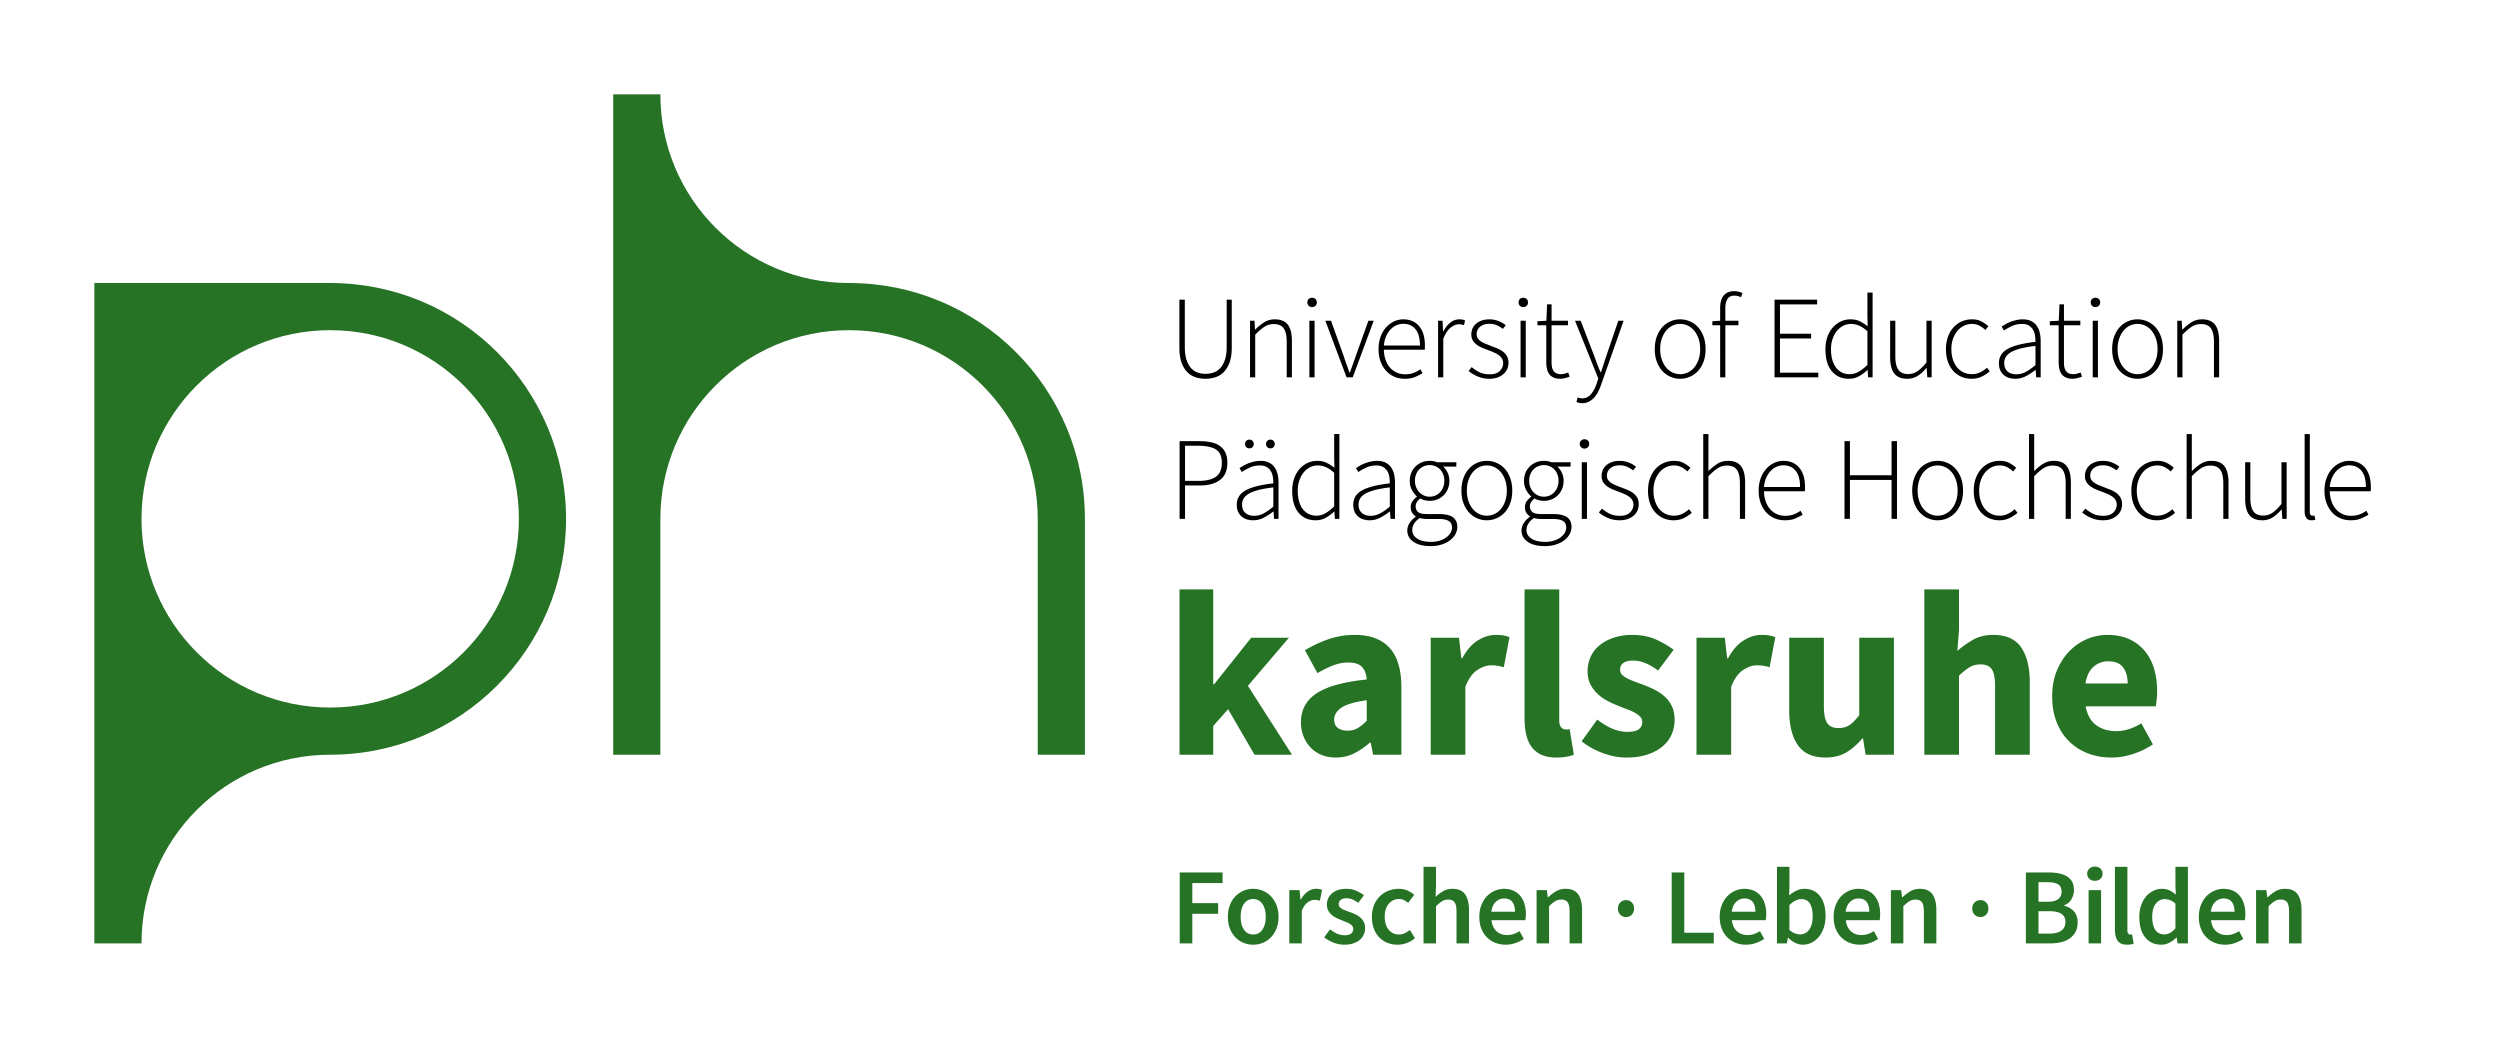 <?xml version="1.0" encoding="UTF-8"?>
<svg xmlns="http://www.w3.org/2000/svg" viewBox="0 0 1060 440" xml:space="preserve">
  <path fill="#FFF" d="M0 0h1060v440H0z"></path>
  <g fill="#267326">
    <path d="M500.204 400v-30.084h18.17v4.508H505.54v8.51h10.948v4.508H505.54V400h-5.336zM531.334 400.552c-1.411 0-2.76-.261-4.048-.782a10.058 10.058 0 0 1-3.427-2.299c-.997-1.013-1.787-2.255-2.369-3.727-.583-1.473-.874-3.143-.874-5.014s.291-3.543.874-5.015 1.373-2.714 2.369-3.726a10.433 10.433 0 0 1 7.475-3.129c1.41 0 2.767.27 4.071.806a10.088 10.088 0 0 1 3.427 2.323c.981 1.012 1.771 2.254 2.369 3.726.598 1.472.897 3.144.897 5.015s-.299 3.541-.897 5.014c-.598 1.472-1.388 2.714-2.369 3.727a9.787 9.787 0 0 1-3.427 2.299c-1.303.521-2.66.782-4.071.782zm0-4.323c1.656 0 2.959-.683 3.91-2.047.95-1.365 1.426-3.182 1.426-5.451 0-2.301-.476-4.133-1.426-5.498-.951-1.363-2.254-2.047-3.91-2.047s-2.952.684-3.887 2.047c-.936 1.365-1.403 3.197-1.403 5.498 0 2.27.467 4.086 1.403 5.451.935 1.364 2.232 2.047 3.887 2.047zM546.66 400v-22.586h4.37l.368 4.002h.184c.797-1.473 1.763-2.6 2.898-3.381 1.134-.782 2.3-1.174 3.496-1.174 1.073 0 1.932.154 2.576.461l-.92 4.6a9.745 9.745 0 0 0-1.104-.275 7.035 7.035 0 0 0-1.242-.092c-.89 0-1.825.344-2.806 1.034-.982.69-1.825 1.894-2.53 3.611V400h-5.29zM570.012 400.552c-1.564 0-3.105-.299-4.623-.897-1.518-.598-2.829-1.34-3.933-2.23l2.484-3.404c1.012.799 2.016 1.42 3.013 1.863.996.445 2.077.667 3.243.667 1.226 0 2.131-.253 2.714-.759.582-.506.874-1.157.874-1.955 0-.46-.138-.866-.414-1.219s-.644-.667-1.104-.943c-.46-.275-.982-.529-1.564-.759a78.196 78.196 0 0 1-1.748-.713 27.912 27.912 0 0 1-2.254-.966 9.031 9.031 0 0 1-2.047-1.334 6.717 6.717 0 0 1-1.472-1.817c-.384-.69-.575-1.511-.575-2.461 0-1.993.736-3.618 2.208-4.876 1.472-1.258 3.48-1.887 6.026-1.887 1.564 0 2.975.277 4.232.828 1.257.553 2.346 1.182 3.266 1.887l-2.438 3.22a12.71 12.71 0 0 0-2.415-1.403 6.356 6.356 0 0 0-2.553-.529c-1.135 0-1.971.238-2.507.714-.537.476-.805 1.065-.805 1.771 0 .461.13.852.391 1.174.26.321.605.605 1.035.851.429.245.927.476 1.495.69.567.215 1.157.43 1.771.644.766.276 1.533.591 2.3.942a9.51 9.51 0 0 1 2.093 1.312 5.997 5.997 0 0 1 1.518 1.909c.383.752.575 1.648.575 2.691 0 .981-.192 1.894-.575 2.736a6.318 6.318 0 0 1-1.679 2.208c-.736.629-1.656 1.127-2.76 1.495s-2.362.55-3.772.55zM592.591 400.552c-1.534 0-2.967-.261-4.301-.782a9.682 9.682 0 0 1-3.473-2.299c-.982-1.013-1.748-2.255-2.3-3.727-.552-1.473-.828-3.143-.828-5.014s.306-3.543.92-5.015c.613-1.472 1.441-2.714 2.484-3.726a10.81 10.81 0 0 1 3.611-2.323 11.657 11.657 0 0 1 4.301-.806c1.472 0 2.737.246 3.795.736a12.365 12.365 0 0 1 2.829 1.795l-2.576 3.449c-.614-.521-1.219-.927-1.817-1.219a4.41 4.41 0 0 0-1.955-.438c-1.84 0-3.328.684-4.462 2.047-1.135 1.365-1.702 3.197-1.702 5.498 0 2.27.559 4.086 1.679 5.451 1.119 1.364 2.568 2.047 4.347 2.047a5.6 5.6 0 0 0 2.507-.576 11.211 11.211 0 0 0 2.139-1.356l2.162 3.496a11.251 11.251 0 0 1-3.519 2.069 11.164 11.164 0 0 1-3.841.693zM603.577 400v-32.477h5.29v8.373l-.184 4.369a18.602 18.602 0 0 1 3.151-2.369c1.15-.689 2.507-1.035 4.071-1.035 2.422 0 4.186.775 5.29 2.324s1.656 3.764 1.656 6.646V400h-5.29v-13.479c0-1.869-.276-3.188-.828-3.955-.552-.767-1.457-1.15-2.714-1.15-.981 0-1.848.238-2.599.713-.752.477-1.603 1.173-2.553 2.094V400h-5.29zM638.364 400.552c-1.564 0-3.021-.269-4.37-.805a10.375 10.375 0 0 1-3.542-2.323c-1.012-1.012-1.802-2.246-2.369-3.703-.568-1.456-.851-3.119-.851-4.99 0-1.84.291-3.496.874-4.969.583-1.472 1.357-2.714 2.323-3.726a10.288 10.288 0 0 1 3.335-2.347 9.537 9.537 0 0 1 3.864-.828c1.533 0 2.882.262 4.048.783a7.912 7.912 0 0 1 2.921 2.207c.782.951 1.372 2.086 1.771 3.404.398 1.318.598 2.76.598 4.324 0 .521-.023 1.012-.069 1.472-.046.46-.1.828-.161 1.104h-14.352c.245 2.023.958 3.58 2.139 4.669s2.691 1.633 4.531 1.633c.981 0 1.893-.146 2.737-.437a12.076 12.076 0 0 0 2.507-1.22l1.794 3.312a16.154 16.154 0 0 1-3.588 1.748 12.432 12.432 0 0 1-4.14.692zm-6.026-13.984h10.028c0-1.748-.376-3.121-1.127-4.117-.752-.996-1.909-1.495-3.473-1.495-1.35 0-2.53.476-3.542 1.426-1.012.951-1.641 2.347-1.886 4.186zM651.515 400v-22.586h4.37l.368 3.036h.184a17.939 17.939 0 0 1 3.289-2.53c1.18-.705 2.553-1.059 4.117-1.059 2.422 0 4.186.775 5.29 2.324s1.656 3.764 1.656 6.646V400h-5.29v-13.479c0-1.869-.276-3.188-.828-3.955-.552-.767-1.457-1.15-2.714-1.15-.981 0-1.848.238-2.599.713-.752.477-1.603 1.173-2.553 2.094V400h-5.29zM689.457 388.822c-.982 0-1.802-.338-2.461-1.012-.66-.675-.989-1.533-.989-2.576s.329-1.901.989-2.576c.659-.674 1.479-1.012 2.461-1.012.981 0 1.794.338 2.438 1.012.644.675.966 1.533.966 2.576s-.322 1.901-.966 2.576c-.645.674-1.457 1.012-2.438 1.012zM708.798 400v-30.084h5.336v25.576h12.512V400h-17.848zM740.288 400.552c-1.564 0-3.021-.269-4.37-.805a10.375 10.375 0 0 1-3.542-2.323c-1.012-1.012-1.802-2.246-2.369-3.703-.568-1.456-.851-3.119-.851-4.99 0-1.84.291-3.496.874-4.969.583-1.472 1.357-2.714 2.323-3.726a10.288 10.288 0 0 1 3.335-2.347 9.537 9.537 0 0 1 3.864-.828c1.533 0 2.882.262 4.048.783a7.912 7.912 0 0 1 2.921 2.207c.782.951 1.372 2.086 1.771 3.404.398 1.318.598 2.76.598 4.324 0 .521-.023 1.012-.069 1.472-.046.46-.1.828-.161 1.104h-14.352c.245 2.023.958 3.58 2.139 4.669s2.691 1.633 4.531 1.633c.981 0 1.893-.146 2.737-.437a12.076 12.076 0 0 0 2.507-1.22l1.794 3.312a16.154 16.154 0 0 1-3.588 1.748 12.432 12.432 0 0 1-4.14.692zm-6.026-13.984h10.028c0-1.748-.376-3.121-1.127-4.117-.752-.996-1.909-1.495-3.473-1.495-1.35 0-2.53.476-3.542 1.426-1.012.951-1.641 2.347-1.886 4.186zM764.381 400.552c-1.043 0-2.093-.253-3.151-.759-1.058-.506-2.062-1.234-3.013-2.186h-.138l-.46 2.393h-4.186v-32.477h5.29v8.373l-.138 3.771a13.144 13.144 0 0 1 3.105-2.023c1.119-.521 2.261-.783 3.427-.783 1.41 0 2.668.27 3.772.806a7.823 7.823 0 0 1 2.806 2.3c.766.997 1.349 2.201 1.748 3.611.398 1.41.598 2.99.598 4.738 0 1.932-.269 3.656-.805 5.175-.537 1.518-1.25 2.799-2.139 3.841-.89 1.043-1.917 1.84-3.082 2.393a8.424 8.424 0 0 1-3.634.827zm-1.104-4.37c1.502 0 2.76-.65 3.772-1.955 1.012-1.303 1.518-3.242 1.518-5.818 0-2.27-.384-4.032-1.15-5.29-.767-1.257-2.009-1.886-3.726-1.886-1.595 0-3.251.844-4.968 2.529v10.534c.797.706 1.587 1.196 2.369 1.472.782.276 1.51.414 2.185.414zM788.592 400.552c-1.564 0-3.021-.269-4.37-.805a10.375 10.375 0 0 1-3.542-2.323c-1.012-1.012-1.802-2.246-2.369-3.703-.568-1.456-.851-3.119-.851-4.99 0-1.84.291-3.496.874-4.969.583-1.472 1.357-2.714 2.323-3.726a10.288 10.288 0 0 1 3.335-2.347 9.537 9.537 0 0 1 3.864-.828c1.533 0 2.882.262 4.048.783a7.912 7.912 0 0 1 2.921 2.207c.782.951 1.372 2.086 1.771 3.404.398 1.318.598 2.76.598 4.324 0 .521-.023 1.012-.069 1.472-.046.46-.1.828-.161 1.104h-14.352c.245 2.023.958 3.58 2.139 4.669s2.691 1.633 4.531 1.633c.981 0 1.893-.146 2.737-.437a12.076 12.076 0 0 0 2.507-1.22l1.794 3.312a16.154 16.154 0 0 1-3.588 1.748 12.432 12.432 0 0 1-4.14.692zm-6.026-13.984h10.028c0-1.748-.376-3.121-1.127-4.117-.752-.996-1.909-1.495-3.473-1.495-1.35 0-2.53.476-3.542 1.426-1.012.951-1.641 2.347-1.886 4.186zM801.736 400v-22.586h4.37l.368 3.036h.184a17.939 17.939 0 0 1 3.289-2.53c1.18-.705 2.553-1.059 4.117-1.059 2.422 0 4.186.775 5.29 2.324s1.656 3.764 1.656 6.646V400h-5.29v-13.479c0-1.869-.276-3.188-.828-3.955-.552-.767-1.457-1.15-2.714-1.15-.981 0-1.848.238-2.599.713-.752.477-1.603 1.173-2.553 2.094V400h-5.29zM839.681 388.822c-.982 0-1.802-.338-2.461-1.012-.66-.675-.989-1.533-.989-2.576s.329-1.901.989-2.576c.659-.674 1.479-1.012 2.461-1.012.981 0 1.794.338 2.438 1.012.644.675.966 1.533.966 2.576s-.322 1.901-.966 2.576c-.644.674-1.457 1.012-2.438 1.012zM858.983 400v-30.084h9.614c1.564 0 2.997.131 4.301.391 1.303.262 2.438.676 3.404 1.242a6.072 6.072 0 0 1 2.254 2.277c.536.951.805 2.115.805 3.496a7.64 7.64 0 0 1-1.104 4.002c-.736 1.227-1.764 2.07-3.082 2.529v.185c1.656.368 3.028 1.143 4.117 2.323 1.088 1.181 1.633 2.783 1.633 4.807 0 1.503-.292 2.807-.874 3.91a7.894 7.894 0 0 1-2.415 2.76c-1.028.736-2.247 1.281-3.657 1.633-1.411.354-2.944.529-4.6.529h-10.396zm5.336-17.664h3.818c2.116 0 3.641-.383 4.577-1.15.935-.766 1.403-1.793 1.403-3.082 0-1.472-.491-2.514-1.472-3.127-.982-.613-2.454-.92-4.416-.92h-3.91v8.279zm0 13.523h4.508c2.208 0 3.91-.405 5.106-1.219 1.196-.812 1.794-2.062 1.794-3.748 0-1.595-.583-2.752-1.748-3.474-1.166-.72-2.883-1.081-5.152-1.081h-4.508v9.522zM888.236 373.458c-.951 0-1.733-.276-2.346-.828-.614-.552-.92-1.272-.92-2.162 0-.889.307-1.617.92-2.185.613-.567 1.395-.852 2.346-.852.95 0 1.732.284 2.346.852.613.567.92 1.296.92 2.185 0 .89-.307 1.61-.92 2.162-.614.552-1.396.828-2.346.828zM885.568 400v-22.586h5.29V400h-5.29zM901.876 400.552c-1.901 0-3.235-.567-4.002-1.702-.767-1.134-1.15-2.683-1.15-4.646v-26.681h5.29v26.957c0 .644.122 1.096.368 1.356.245.261.506.392.782.392h.345c.107 0 .268-.031.483-.092l.69 3.955c-.705.307-1.64.461-2.806.461zM916.358 400.552c-2.852 0-5.114-1.034-6.785-3.104-1.672-2.07-2.507-4.976-2.507-8.717 0-1.84.268-3.496.805-4.969.536-1.472 1.249-2.714 2.139-3.726a9.556 9.556 0 0 1 3.059-2.347 8.16 8.16 0 0 1 3.565-.828c1.288 0 2.376.224 3.266.668.889.445 1.778 1.051 2.668 1.816l-.184-3.634v-8.188h5.29V400h-4.37l-.368-2.438h-.184c-.828.828-1.794 1.533-2.898 2.115s-2.27.875-3.496.875zm1.288-4.37c1.686 0 3.266-.843 4.738-2.529v-10.534c-.798-.705-1.572-1.196-2.323-1.472a6.565 6.565 0 0 0-2.277-.414c-1.472 0-2.714.644-3.726 1.932-1.012 1.288-1.518 3.128-1.518 5.52 0 2.454.437 4.317 1.311 5.59s2.139 1.907 3.795 1.907zM943.438 400.552c-1.564 0-3.021-.269-4.37-.805a10.375 10.375 0 0 1-3.542-2.323c-1.012-1.012-1.802-2.246-2.369-3.703-.568-1.456-.851-3.119-.851-4.99 0-1.84.291-3.496.874-4.969.583-1.472 1.357-2.714 2.323-3.726a10.288 10.288 0 0 1 3.335-2.347 9.537 9.537 0 0 1 3.864-.828c1.533 0 2.882.262 4.048.783a7.912 7.912 0 0 1 2.921 2.207c.782.951 1.372 2.086 1.771 3.404.398 1.318.598 2.76.598 4.324 0 .521-.023 1.012-.069 1.472-.046.46-.1.828-.161 1.104h-14.352c.245 2.023.958 3.58 2.139 4.669s2.691 1.633 4.531 1.633c.981 0 1.893-.146 2.737-.437a12.076 12.076 0 0 0 2.507-1.22l1.794 3.312a16.154 16.154 0 0 1-3.588 1.748 12.432 12.432 0 0 1-4.14.692zm-6.026-13.984h10.028c0-1.748-.376-3.121-1.127-4.117-.752-.996-1.909-1.495-3.473-1.495-1.35 0-2.53.476-3.542 1.426-1.012.951-1.641 2.347-1.886 4.186zM956.575 400v-22.586h4.37l.368 3.036h.184a17.939 17.939 0 0 1 3.289-2.53c1.18-.705 2.553-1.059 4.117-1.059 2.422 0 4.186.775 5.29 2.324s1.656 3.764 1.656 6.646V400h-5.29v-13.479c0-1.869-.276-3.188-.828-3.955-.552-.767-1.457-1.15-2.714-1.15-.981 0-1.848.238-2.599.713-.752.477-1.603 1.173-2.553 2.094V400h-5.29z"></path>
  </g>
  <g fill="#267326">
    <path d="M500.109 320v-70.1h14.3v40.2h.4l15.7-19.699h16l-17.4 20.399 18.7 29.2h-15.9l-11.2-19.3-6.3 7.1V320h-14.3zM566.395 321.2c-2.267 0-4.317-.385-6.15-1.15-1.834-.766-3.384-1.833-4.65-3.2-1.268-1.365-2.25-2.949-2.95-4.75-.7-1.8-1.05-3.766-1.05-5.899 0-5.2 2.2-9.266 6.6-12.2 4.4-2.933 11.5-4.9 21.3-5.9-.134-2.199-.785-3.949-1.95-5.25-1.167-1.3-3.117-1.949-5.85-1.949-2.134 0-4.25.399-6.35 1.199-2.1.801-4.35 1.9-6.75 3.301l-5.3-9.7c3.2-1.933 6.55-3.5 10.05-4.7s7.215-1.8 11.15-1.8c6.4 0 11.283 1.817 14.65 5.45 3.366 3.634 5.05 9.284 5.05 16.949V320h-12l-1-5.1h-.4c-2.134 1.867-4.367 3.384-6.7 4.55-2.334 1.165-4.9 1.75-7.7 1.75zm5-11.4c1.666 0 3.1-.365 4.3-1.1 1.2-.733 2.466-1.766 3.8-3.101V296.9c-5.2.734-8.8 1.8-10.8 3.199-2 1.4-3 3.067-3 5 0 1.601.516 2.785 1.55 3.551 1.033.767 2.416 1.15 4.15 1.15zM606.613 320v-49.6h12l1 8.699h.4c1.8-3.399 3.966-5.899 6.5-7.5 2.533-1.6 5.066-2.399 7.6-2.399 1.4 0 2.55.084 3.45.25.9.167 1.715.417 2.45.75l-2.4 12.7c-.935-.266-1.8-.466-2.6-.601-.8-.133-1.734-.2-2.8-.2-1.867 0-3.817.668-5.85 2-2.034 1.335-3.717 3.7-5.05 7.101V320h-14.7zM659.914 321.2c-2.534 0-4.667-.4-6.4-1.2-1.734-.8-3.117-1.916-4.15-3.35-1.035-1.434-1.785-3.166-2.25-5.2-.467-2.033-.7-4.315-.7-6.851V249.9h14.7v55.3c0 1.534.283 2.6.85 3.2.566.6 1.15.899 1.75.899h.85c.233 0 .55-.065.95-.2l1.8 10.9c-.8.333-1.817.615-3.05.85-1.234.234-2.684.351-4.35.351zM689.626 321.2c-3.267 0-6.617-.635-10.05-1.9-3.434-1.266-6.417-2.933-8.95-5l6.6-9.2c2.266 1.734 4.433 3.035 6.5 3.9 2.065.867 4.166 1.3 6.3 1.3 2.2 0 3.8-.365 4.8-1.1 1-.733 1.5-1.766 1.5-3.101 0-.8-.284-1.516-.85-2.149-.567-.633-1.334-1.216-2.3-1.75a22.782 22.782 0 0 0-3.25-1.45 75.238 75.238 0 0 1-3.7-1.45c-1.535-.6-3.067-1.3-4.6-2.1a19.362 19.362 0 0 1-4.2-2.95 14.45 14.45 0 0 1-3.1-4.1c-.8-1.566-1.2-3.383-1.2-5.45 0-2.266.45-4.366 1.35-6.3a13.475 13.475 0 0 1 3.85-4.9c1.666-1.333 3.666-2.383 6-3.15 2.333-.766 4.933-1.149 7.8-1.149 3.8 0 7.133.649 10 1.95 2.866 1.3 5.366 2.75 7.5 4.35l-6.6 8.8c-1.8-1.333-3.567-2.365-5.3-3.1-1.734-.733-3.467-1.101-5.2-1.101-3.734 0-5.6 1.301-5.6 3.9 0 .8.266 1.484.8 2.05.533.567 1.25 1.085 2.15 1.55.9.468 1.933.918 3.1 1.351 1.166.435 2.383.884 3.65 1.35 1.6.601 3.183 1.284 4.75 2.05 1.565.768 3 1.718 4.3 2.851 1.3 1.134 2.35 2.517 3.15 4.149.8 1.635 1.2 3.585 1.2 5.851 0 2.267-.435 4.367-1.3 6.3-.867 1.935-2.167 3.617-3.9 5.05-1.734 1.435-3.867 2.567-6.4 3.4-2.534.831-5.467 1.248-8.8 1.248zM719.318 320v-49.6h12l1 8.699h.4c1.8-3.399 3.966-5.899 6.5-7.5 2.533-1.6 5.066-2.399 7.6-2.399 1.4 0 2.55.084 3.45.25.9.167 1.715.417 2.45.75l-2.4 12.7c-.935-.266-1.8-.466-2.6-.601-.8-.133-1.734-.2-2.8-.2-1.867 0-3.817.668-5.85 2-2.034 1.335-3.717 3.7-5.05 7.101V320h-14.7zM774.022 321.2c-5.4 0-9.317-1.766-11.75-5.3-2.434-3.533-3.65-8.434-3.65-14.7v-30.8h14.7v28.9c0 3.601.5 6.067 1.5 7.4 1 1.334 2.565 2 4.7 2 1.866 0 3.433-.433 4.7-1.3 1.266-.866 2.633-2.266 4.1-4.2v-32.8h14.7V320h-12l-1.1-6.9h-.3c-2.134 2.535-4.417 4.518-6.85 5.95-2.434 1.432-5.35 2.15-8.75 2.15zM815.919 320v-70.1h14.7v17.2l-.7 8.9c1.866-1.666 4.033-3.216 6.5-4.65 2.466-1.433 5.4-2.149 8.8-2.149 5.4 0 9.316 1.767 11.75 5.3 2.433 3.534 3.65 8.435 3.65 14.7V320h-14.7v-28.9c0-3.6-.484-6.065-1.45-7.399-.967-1.333-2.517-2-4.65-2-1.867 0-3.467.417-4.8 1.25-1.334.834-2.8 2.017-4.4 3.55V320h-14.7zM895.22 321.2c-3.535 0-6.834-.585-9.9-1.75-3.067-1.166-5.734-2.866-8-5.101-2.267-2.232-4.034-4.949-5.3-8.149-1.267-3.2-1.9-6.866-1.9-11 0-4 .666-7.616 2-10.851 1.333-3.232 3.083-5.965 5.25-8.199 2.166-2.233 4.65-3.95 7.45-5.15 2.8-1.2 5.7-1.8 8.7-1.8 3.533 0 6.616.6 9.25 1.8 2.633 1.2 4.833 2.867 6.6 5 1.766 2.135 3.083 4.65 3.95 7.55.866 2.9 1.3 6.05 1.3 9.45 0 1.334-.067 2.6-.2 3.8-.134 1.2-.267 2.101-.4 2.7h-29.7c.666 3.6 2.15 6.25 4.45 7.95s5.116 2.55 8.45 2.55c3.533 0 7.1-1.1 10.7-3.3l4.9 8.899c-2.534 1.734-5.35 3.101-8.45 4.101s-6.15 1.5-9.15 1.5zm-11-31.4h17.9c0-2.8-.634-5.065-1.9-6.8-1.268-1.732-3.4-2.6-6.4-2.6-2.334 0-4.384.767-6.15 2.3-1.768 1.534-2.918 3.9-3.45 7.1z"></path>
  </g>
  <path d="M500.15 220v-32.95h8.3c1.867 0 3.542.159 5.025.476 1.483.316 2.733.842 3.75 1.574a7.276 7.276 0 0 1 2.35 2.851c.55 1.167.825 2.6.825 4.3 0 3.233-1.034 5.643-3.1 7.225-2.067 1.584-4.95 2.375-8.65 2.375h-6.2V220h-2.3zm2.3-16.1h5.65c3.367 0 5.867-.601 7.5-1.801 1.633-1.199 2.45-3.149 2.45-5.85 0-2.767-.842-4.666-2.525-5.7-1.684-1.032-4.225-1.55-7.625-1.55h-5.45V203.9zM531.343 220.6a8.83 8.83 0 0 1-2.7-.399 6.418 6.418 0 0 1-2.2-1.2c-.634-.533-1.134-1.217-1.5-2.05-.367-.833-.55-1.816-.55-2.95 0-2.666 1.242-4.691 3.725-6.075 2.483-1.383 6.408-2.375 11.775-2.975 0-.9-.067-1.808-.2-2.726-.134-.916-.417-1.732-.85-2.449a5.167 5.167 0 0 0-1.75-1.75c-.734-.45-1.7-.676-2.9-.676-1.6 0-3.067.317-4.4.95-1.333.634-2.417 1.25-3.25 1.851l-1-1.65c.433-.3.958-.633 1.575-1 .616-.366 1.308-.7 2.075-1 .766-.3 1.6-.558 2.5-.775.9-.216 1.833-.324 2.8-.324 1.4 0 2.583.242 3.55.725a6.334 6.334 0 0 1 2.35 1.975c.6.834 1.033 1.809 1.3 2.926.266 1.117.4 2.324.4 3.625V220h-1.9l-.2-3.1h-.15a26.648 26.648 0 0 1-3.975 2.574 9.522 9.522 0 0 1-4.525 1.126zm.4-1.9c1.4 0 2.733-.333 4-1s2.65-1.633 4.15-2.9v-8.149c-2.467.3-4.55.667-6.25 1.1-1.7.434-3.067.95-4.1 1.55-1.033.601-1.775 1.284-2.225 2.05a4.95 4.95 0 0 0-.675 2.551c0 .867.133 1.6.4 2.199a3.939 3.939 0 0 0 1.1 1.476 4.564 4.564 0 0 0 1.625.85 6.982 6.982 0 0 0 1.975.273zm-2-28.6c-.534 0-.975-.175-1.325-.524-.35-.351-.525-.792-.525-1.325s.175-.975.525-1.325c.35-.35.792-.524 1.325-.524.533 0 .975.175 1.325.524.35.351.525.792.525 1.325s-.175.975-.525 1.325c-.35.349-.792.524-1.325.524zm8.9 0c-.534 0-.975-.175-1.325-.524-.35-.351-.525-.792-.525-1.325s.175-.975.525-1.325c.35-.35.791-.524 1.325-.524.533 0 .975.175 1.325.524.35.351.525.792.525 1.325s-.175.975-.525 1.325c-.35.349-.792.524-1.325.524zM557.842 220.6c-3.033 0-5.45-1.074-7.25-3.225-1.8-2.15-2.7-5.258-2.7-9.325 0-1.933.283-3.683.85-5.25.566-1.566 1.341-2.899 2.325-4 .983-1.1 2.117-1.941 3.4-2.524s2.642-.875 4.075-.875c1.466 0 2.741.258 3.825.774 1.083.518 2.225 1.242 3.425 2.175l-.1-4.399v-9.9h2.2V220h-1.9l-.2-3.1h-.15c-.967.967-2.109 1.824-3.425 2.574-1.317.751-2.775 1.126-4.375 1.126zm.3-1.95c1.333 0 2.608-.342 3.825-1.025 1.217-.683 2.458-1.658 3.725-2.925v-14.25c-1.267-1.133-2.458-1.933-3.575-2.4a8.821 8.821 0 0 0-3.425-.7c-1.2 0-2.317.275-3.35.825s-1.925 1.3-2.675 2.25-1.342 2.084-1.775 3.4c-.434 1.317-.65 2.725-.65 4.225 0 1.601.175 3.05.525 4.351.35 1.3.858 2.408 1.525 3.324a7.102 7.102 0 0 0 2.475 2.15c.983.518 2.108.775 3.375.775zM580.726 220.6a8.83 8.83 0 0 1-2.7-.399 6.418 6.418 0 0 1-2.2-1.2c-.634-.533-1.134-1.217-1.5-2.05-.367-.833-.55-1.816-.55-2.95 0-2.666 1.242-4.691 3.725-6.075 2.483-1.383 6.408-2.375 11.775-2.975 0-.9-.067-1.808-.2-2.726-.134-.916-.417-1.732-.85-2.449a5.167 5.167 0 0 0-1.75-1.75c-.734-.45-1.7-.676-2.9-.676-1.6 0-3.067.317-4.4.95-1.333.634-2.417 1.25-3.25 1.851l-1-1.65c.433-.3.958-.633 1.575-1 .616-.366 1.308-.7 2.075-1 .766-.3 1.6-.558 2.5-.775.9-.216 1.833-.324 2.8-.324 1.4 0 2.583.242 3.55.725a6.334 6.334 0 0 1 2.35 1.975c.6.834 1.033 1.809 1.3 2.926.266 1.117.4 2.324.4 3.625V220h-1.9l-.2-3.1h-.15a26.648 26.648 0 0 1-3.975 2.574 9.524 9.524 0 0 1-4.525 1.126zm.399-1.9c1.4 0 2.733-.333 4-1s2.65-1.633 4.15-2.9v-8.149c-2.467.3-4.55.667-6.25 1.1-1.7.434-3.067.95-4.1 1.55-1.033.601-1.775 1.284-2.225 2.05a4.95 4.95 0 0 0-.675 2.551c0 .867.133 1.6.4 2.199a3.939 3.939 0 0 0 1.1 1.476 4.564 4.564 0 0 0 1.625.85 6.982 6.982 0 0 0 1.975.273zM606.543 231.55c-3.034 0-5.434-.6-7.2-1.8-1.767-1.2-2.65-2.817-2.65-4.85 0-1.067.316-2.101.95-3.101.633-1 1.5-1.899 2.6-2.7v-.199c-.6-.367-1.1-.867-1.5-1.5s-.6-1.417-.6-2.351c0-1.066.3-1.975.9-2.725.6-.75 1.166-1.308 1.7-1.675v-.2c-.767-.667-1.458-1.566-2.075-2.7-.617-1.133-.925-2.433-.925-3.9 0-1.232.216-2.366.65-3.399a8.045 8.045 0 0 1 1.8-2.675c.766-.75 1.667-1.333 2.7-1.75s2.133-.625 3.3-.625c.667 0 1.266.059 1.8.175.533.117.983.259 1.35.425h8.15v1.85h-5.6c.767.668 1.4 1.525 1.9 2.575s.75 2.209.75 3.476c0 1.233-.217 2.367-.65 3.399-.434 1.034-1.025 1.925-1.775 2.675s-1.633 1.334-2.65 1.75a8.526 8.526 0 0 1-3.275.625 9.072 9.072 0 0 1-2.075-.25 6.777 6.777 0 0 1-1.925-.75 7.552 7.552 0 0 0-1.375 1.45c-.384.534-.575 1.2-.575 2 0 .867.316 1.608.95 2.226.633.617 1.85.925 3.65.925h5.15c2.7 0 4.691.442 5.975 1.325 1.283.883 1.925 2.274 1.925 4.175 0 1.032-.267 2.041-.8 3.024-.534.983-1.292 1.851-2.275 2.601-.984.75-2.175 1.35-3.575 1.8s-2.967.674-4.7.674zm.25-1.8c1.333 0 2.55-.175 3.65-.525 1.1-.35 2.033-.809 2.8-1.375.767-.566 1.358-1.208 1.775-1.925.417-.717.625-1.458.625-2.225 0-1.334-.475-2.275-1.425-2.825s-2.325-.825-4.125-.825h-5.15c-.267 0-.675-.024-1.225-.075a10.83 10.83 0 0 1-1.775-.324c-1.1.766-1.9 1.582-2.4 2.449s-.75 1.733-.75 2.601c0 1.5.691 2.716 2.075 3.649 1.383.933 3.358 1.4 5.925 1.4zm-.6-19.15c.833 0 1.625-.157 2.375-.475a5.78 5.78 0 0 0 1.975-1.375 6.751 6.751 0 0 0 1.35-2.15c.333-.832.5-1.75.5-2.75s-.167-1.916-.5-2.75c-.333-.832-.775-1.532-1.325-2.1a5.814 5.814 0 0 0-1.975-1.325 6.241 6.241 0 0 0-2.4-.475c-.867 0-1.675.158-2.425.475a6.165 6.165 0 0 0-1.975 1.325 6.197 6.197 0 0 0-1.35 2.075c-.333.817-.5 1.742-.5 2.774 0 1 .167 1.918.5 2.75a6.499 6.499 0 0 0 1.375 2.15 6.036 6.036 0 0 0 4.375 1.851zM630.396 220.6a10.144 10.144 0 0 1-7.525-3.3c-.984-1.066-1.768-2.375-2.35-3.925-.583-1.55-.875-3.325-.875-5.325s.292-3.791.875-5.375c.583-1.583 1.366-2.907 2.35-3.975a10.164 10.164 0 0 1 7.525-3.3c1.433 0 2.808.283 4.125.85a10.075 10.075 0 0 1 3.45 2.45c.983 1.067 1.767 2.392 2.35 3.975.583 1.584.875 3.375.875 5.375s-.292 3.775-.875 5.325c-.583 1.55-1.367 2.858-2.35 3.925a10.03 10.03 0 0 1-3.45 2.45c-1.317.566-2.692.85-4.125.85zm0-1.95c1.2 0 2.325-.258 3.375-.775a7.907 7.907 0 0 0 2.7-2.175c.75-.933 1.342-2.05 1.775-3.351.433-1.3.65-2.732.65-4.3 0-1.6-.217-3.05-.65-4.35-.434-1.3-1.025-2.425-1.775-3.375s-1.65-1.683-2.7-2.2a7.537 7.537 0 0 0-3.375-.775c-1.2 0-2.317.259-3.35.775-1.034.518-1.925 1.25-2.675 2.2s-1.342 2.075-1.775 3.375c-.434 1.3-.65 2.75-.65 4.35 0 1.567.216 3 .65 4.3.433 1.301 1.025 2.418 1.775 3.351a7.975 7.975 0 0 0 2.675 2.175 7.368 7.368 0 0 0 3.35.775zM654.973 231.55c-3.034 0-5.434-.6-7.2-1.8-1.767-1.2-2.65-2.817-2.65-4.85 0-1.067.316-2.101.95-3.101.633-1 1.5-1.899 2.6-2.7v-.199c-.6-.367-1.1-.867-1.5-1.5s-.6-1.417-.6-2.351c0-1.066.3-1.975.9-2.725.6-.75 1.166-1.308 1.7-1.675v-.2c-.767-.667-1.458-1.566-2.075-2.7-.617-1.133-.925-2.433-.925-3.9 0-1.232.216-2.366.65-3.399a8.045 8.045 0 0 1 1.8-2.675c.766-.75 1.667-1.333 2.7-1.75s2.133-.625 3.3-.625c.667 0 1.266.059 1.8.175.533.117.983.259 1.35.425h8.15v1.85h-5.6c.767.668 1.4 1.525 1.9 2.575s.75 2.209.75 3.476c0 1.233-.217 2.367-.65 3.399-.434 1.034-1.025 1.925-1.775 2.675s-1.633 1.334-2.65 1.75a8.526 8.526 0 0 1-3.275.625 9.072 9.072 0 0 1-2.075-.25 6.777 6.777 0 0 1-1.925-.75 7.552 7.552 0 0 0-1.375 1.45c-.384.534-.575 1.2-.575 2 0 .867.316 1.608.95 2.226.633.617 1.85.925 3.65.925h5.15c2.7 0 4.691.442 5.975 1.325 1.283.883 1.925 2.274 1.925 4.175 0 1.032-.267 2.041-.8 3.024-.534.983-1.292 1.851-2.275 2.601-.984.75-2.175 1.35-3.575 1.8s-2.968.674-4.7.674zm.25-1.8c1.333 0 2.55-.175 3.65-.525 1.1-.35 2.033-.809 2.8-1.375.767-.566 1.358-1.208 1.775-1.925.417-.717.625-1.458.625-2.225 0-1.334-.475-2.275-1.425-2.825s-2.325-.825-4.125-.825h-5.15c-.267 0-.675-.024-1.225-.075a10.83 10.83 0 0 1-1.775-.324c-1.1.766-1.9 1.582-2.4 2.449s-.75 1.733-.75 2.601c0 1.5.691 2.716 2.075 3.649 1.382.933 3.357 1.4 5.925 1.4zm-.6-19.15c.833 0 1.625-.157 2.375-.475a5.78 5.78 0 0 0 1.975-1.375 6.751 6.751 0 0 0 1.35-2.15c.333-.832.5-1.75.5-2.75s-.167-1.916-.5-2.75c-.333-.832-.775-1.532-1.325-2.1a5.814 5.814 0 0 0-1.975-1.325 6.241 6.241 0 0 0-2.4-.475c-.867 0-1.675.158-2.425.475a6.165 6.165 0 0 0-1.975 1.325 6.197 6.197 0 0 0-1.35 2.075c-.333.817-.5 1.742-.5 2.774 0 1 .167 1.918.5 2.75a6.499 6.499 0 0 0 1.375 2.15 6.036 6.036 0 0 0 4.375 1.851zM671.824 190.2c-.567 0-1.042-.183-1.425-.55-.384-.367-.575-.833-.575-1.4 0-.633.191-1.125.575-1.475.383-.351.857-.525 1.425-.525.566 0 1.042.175 1.425.525.383.35.575.842.575 1.475 0 .567-.192 1.033-.575 1.4-.383.368-.858.55-1.425.55zm-1.15 29.8v-24h2.2v24h-2.2zM686.722 220.6c-1.8 0-3.45-.324-4.95-.975s-2.784-1.425-3.85-2.325l1.3-1.649a16.806 16.806 0 0 0 3.3 2.175c1.166.583 2.616.875 4.35.875 1.9 0 3.325-.476 4.275-1.425.95-.95 1.425-2.059 1.425-3.325 0-.733-.175-1.383-.525-1.95a4.963 4.963 0 0 0-1.375-1.45 10.784 10.784 0 0 0-1.875-1.05c-.684-.3-1.375-.583-2.075-.85-.9-.333-1.809-.684-2.725-1.051a12.023 12.023 0 0 1-2.475-1.324 6.434 6.434 0 0 1-1.775-1.851c-.45-.716-.675-1.591-.675-2.625 0-.866.167-1.691.5-2.475a5.62 5.62 0 0 1 1.5-2.05c.667-.583 1.475-1.042 2.425-1.375.95-.333 2.058-.5 3.325-.5 1.267 0 2.508.233 3.725.699 1.216.468 2.258 1.067 3.125 1.801l-1.2 1.55c-.8-.601-1.65-1.108-2.55-1.525-.9-.416-1.967-.625-3.2-.625-.934 0-1.733.125-2.4.375-.667.25-1.225.575-1.675.976-.45.399-.784.867-1 1.399a4.221 4.221 0 0 0-.325 1.601c0 .699.158 1.292.475 1.774.316.483.741.909 1.275 1.275a9.874 9.874 0 0 0 1.825.975c.683.284 1.375.559 2.075.825l2.8 1.1c.933.367 1.775.817 2.525 1.351s1.358 1.192 1.825 1.975c.467.784.7 1.759.7 2.925 0 .9-.175 1.759-.525 2.575a5.977 5.977 0 0 1-1.575 2.15c-.7.617-1.55 1.108-2.55 1.475s-2.15.549-3.45.549zM709.661 220.6c-1.567 0-3.009-.283-4.325-.85a10.03 10.03 0 0 1-3.45-2.45c-.984-1.066-1.75-2.375-2.3-3.925-.55-1.55-.825-3.325-.825-5.325s.3-3.791.9-5.375c.6-1.583 1.4-2.907 2.4-3.975 1-1.066 2.158-1.883 3.475-2.45a10.457 10.457 0 0 1 4.175-.85c1.667 0 3.05.3 4.15.899 1.1.601 2.066 1.284 2.9 2.05l-1.3 1.551a10.985 10.985 0 0 0-2.55-1.825c-.934-.483-1.983-.726-3.15-.726-1.234 0-2.375.259-3.425.775-1.05.518-1.967 1.25-2.75 2.2s-1.4 2.075-1.85 3.375c-.45 1.3-.675 2.75-.675 4.35 0 1.567.208 3 .625 4.3.417 1.301 1 2.418 1.75 3.351a7.779 7.779 0 0 0 2.75 2.175c1.083.518 2.275.775 3.575.775a7.868 7.868 0 0 0 3.525-.801 12.1 12.1 0 0 0 2.875-1.949l1.15 1.55a15.096 15.096 0 0 1-3.45 2.25c-1.267.6-2.667.9-4.2.9zM722.176 220v-35.95h2.2v15.7c1.267-1.267 2.55-2.308 3.85-3.125 1.3-.816 2.783-1.225 4.45-1.225 2.5 0 4.333.75 5.5 2.25 1.167 1.5 1.75 3.816 1.75 6.949V220h-2.2v-15.1c0-2.566-.425-4.458-1.275-5.676-.85-1.216-2.259-1.824-4.225-1.824-1.434 0-2.733.375-3.9 1.125-1.167.75-2.483 1.875-3.95 3.375V220h-2.2zM756.77 220.6c-1.534 0-2.975-.283-4.325-.85s-2.525-1.392-3.525-2.475-1.792-2.4-2.375-3.95c-.583-1.55-.875-3.308-.875-5.275 0-1.966.292-3.732.875-5.3.583-1.566 1.366-2.892 2.35-3.975.982-1.083 2.1-1.917 3.35-2.5s2.542-.875 3.875-.875c2.867 0 5.117.967 6.75 2.899 1.633 1.934 2.45 4.667 2.45 8.2v.9c0 .3-.034.6-.1.899h-17.3c.033 1.5.266 2.893.7 4.175.433 1.284 1.042 2.384 1.825 3.301a8.313 8.313 0 0 0 2.825 2.149c1.1.518 2.333.775 3.7.775 1.3 0 2.475-.191 3.525-.575a11.514 11.514 0 0 0 2.925-1.575l.9 1.7c-.967.567-2.025 1.1-3.175 1.6-1.15.502-2.609.752-4.375.752zm-8.85-14.1h15.3c0-3.1-.633-5.408-1.9-6.925-1.267-1.517-2.983-2.275-5.15-2.275a7.164 7.164 0 0 0-2.95.625c-.934.417-1.775 1.025-2.525 1.825s-1.367 1.768-1.85 2.9c-.484 1.133-.792 2.417-.925 3.85zM782.072 220v-32.95h2.3v14.45h17.65v-14.45h2.3V220h-2.3v-16.5h-17.65V220h-2.3zM821.531 220.6a10.144 10.144 0 0 1-7.525-3.3c-.984-1.066-1.768-2.375-2.35-3.925-.583-1.55-.875-3.325-.875-5.325s.292-3.791.875-5.375c.583-1.583 1.366-2.907 2.35-3.975a10.164 10.164 0 0 1 7.525-3.3c1.433 0 2.808.283 4.125.85a10.075 10.075 0 0 1 3.45 2.45c.983 1.067 1.767 2.392 2.35 3.975.583 1.584.875 3.375.875 5.375s-.292 3.775-.875 5.325c-.583 1.55-1.367 2.858-2.35 3.925a10.03 10.03 0 0 1-3.45 2.45c-1.317.566-2.692.85-4.125.85zm0-1.95c1.2 0 2.325-.258 3.375-.775a7.907 7.907 0 0 0 2.7-2.175c.75-.933 1.342-2.05 1.775-3.351.433-1.3.65-2.732.65-4.3 0-1.6-.217-3.05-.65-4.35-.434-1.3-1.025-2.425-1.775-3.375s-1.65-1.683-2.7-2.2a7.537 7.537 0 0 0-3.375-.775c-1.2 0-2.317.259-3.35.775-1.034.518-1.925 1.25-2.675 2.2s-1.342 2.075-1.775 3.375c-.434 1.3-.65 2.75-.65 4.35 0 1.567.216 3 .65 4.3.433 1.301 1.025 2.418 1.775 3.351a7.975 7.975 0 0 0 2.675 2.175 7.368 7.368 0 0 0 3.35.775zM847.767 220.6c-1.567 0-3.009-.283-4.325-.85a10.03 10.03 0 0 1-3.45-2.45c-.984-1.066-1.75-2.375-2.3-3.925-.55-1.55-.825-3.325-.825-5.325s.3-3.791.9-5.375c.6-1.583 1.4-2.907 2.4-3.975 1-1.066 2.158-1.883 3.475-2.45a10.457 10.457 0 0 1 4.175-.85c1.667 0 3.05.3 4.15.899 1.1.601 2.066 1.284 2.9 2.05l-1.3 1.551a10.985 10.985 0 0 0-2.55-1.825c-.934-.483-1.983-.726-3.15-.726-1.234 0-2.375.259-3.425.775-1.05.518-1.967 1.25-2.75 2.2s-1.4 2.075-1.85 3.375c-.45 1.3-.675 2.75-.675 4.35 0 1.567.208 3 .625 4.3.417 1.301 1 2.418 1.75 3.351a7.779 7.779 0 0 0 2.75 2.175c1.083.518 2.275.775 3.575.775a7.868 7.868 0 0 0 3.525-.801 12.1 12.1 0 0 0 2.875-1.949l1.15 1.55a15.096 15.096 0 0 1-3.45 2.25c-1.268.6-2.668.9-4.2.9zM860.296 220v-35.95h2.2v15.7c1.267-1.267 2.55-2.308 3.85-3.125 1.3-.816 2.783-1.225 4.45-1.225 2.5 0 4.333.75 5.5 2.25 1.167 1.5 1.75 3.816 1.75 6.949V220h-2.2v-15.1c0-2.566-.425-4.458-1.275-5.676-.85-1.216-2.259-1.824-4.225-1.824-1.434 0-2.733.375-3.9 1.125-1.167.75-2.483 1.875-3.95 3.375V220h-2.2zM891.652 220.6c-1.8 0-3.45-.324-4.95-.975s-2.784-1.425-3.85-2.325l1.3-1.649a16.806 16.806 0 0 0 3.3 2.175c1.166.583 2.616.875 4.35.875 1.9 0 3.325-.476 4.275-1.425.95-.95 1.425-2.059 1.425-3.325 0-.733-.175-1.383-.525-1.95a4.963 4.963 0 0 0-1.375-1.45 10.784 10.784 0 0 0-1.875-1.05c-.684-.3-1.375-.583-2.075-.85-.9-.333-1.809-.684-2.725-1.051a12.023 12.023 0 0 1-2.475-1.324 6.434 6.434 0 0 1-1.775-1.851c-.45-.716-.675-1.591-.675-2.625 0-.866.167-1.691.5-2.475a5.62 5.62 0 0 1 1.5-2.05c.667-.583 1.475-1.042 2.425-1.375.95-.333 2.058-.5 3.325-.5 1.267 0 2.508.233 3.725.699 1.216.468 2.258 1.067 3.125 1.801l-1.2 1.55c-.8-.601-1.65-1.108-2.55-1.525-.9-.416-1.967-.625-3.2-.625-.934 0-1.733.125-2.4.375-.667.25-1.225.575-1.675.976-.45.399-.784.867-1 1.399a4.221 4.221 0 0 0-.325 1.601c0 .699.158 1.292.475 1.774.316.483.741.909 1.275 1.275a9.874 9.874 0 0 0 1.825.975c.683.284 1.375.559 2.075.825l2.8 1.1c.933.367 1.775.817 2.525 1.351s1.358 1.192 1.825 1.975c.467.784.7 1.759.7 2.925 0 .9-.175 1.759-.525 2.575a5.977 5.977 0 0 1-1.575 2.15c-.7.617-1.55 1.108-2.55 1.475s-2.15.549-3.45.549zM914.59 220.6c-1.567 0-3.009-.283-4.325-.85a10.03 10.03 0 0 1-3.45-2.45c-.984-1.066-1.75-2.375-2.3-3.925-.55-1.55-.825-3.325-.825-5.325s.3-3.791.9-5.375c.6-1.583 1.4-2.907 2.4-3.975 1-1.066 2.158-1.883 3.475-2.45a10.457 10.457 0 0 1 4.175-.85c1.667 0 3.05.3 4.15.899 1.1.601 2.066 1.284 2.9 2.05l-1.3 1.551a10.985 10.985 0 0 0-2.55-1.825c-.934-.483-1.983-.726-3.15-.726-1.234 0-2.375.259-3.425.775-1.05.518-1.967 1.25-2.75 2.2s-1.4 2.075-1.85 3.375c-.45 1.3-.675 2.75-.675 4.35 0 1.567.208 3 .625 4.3.417 1.301 1 2.418 1.75 3.351a7.779 7.779 0 0 0 2.75 2.175c1.083.518 2.275.775 3.575.775a7.868 7.868 0 0 0 3.525-.801 12.1 12.1 0 0 0 2.875-1.949l1.15 1.55a15.096 15.096 0 0 1-3.45 2.25c-1.267.6-2.667.9-4.2.9zM927.13 220v-35.95h2.2v15.7c1.267-1.267 2.55-2.308 3.85-3.125 1.3-.816 2.783-1.225 4.45-1.225 2.5 0 4.333.75 5.5 2.25 1.167 1.5 1.75 3.816 1.75 6.949V220h-2.2v-15.1c0-2.566-.425-4.458-1.275-5.676-.85-1.216-2.259-1.824-4.225-1.824-1.434 0-2.733.375-3.9 1.125-1.167.75-2.483 1.875-3.95 3.375V220h-2.2zM959.194 220.6c-2.5 0-4.333-.75-5.5-2.25-1.167-1.5-1.75-3.816-1.75-6.949V196h2.2v15.1c0 2.567.425 4.459 1.275 5.676s2.241 1.824 4.175 1.824c1.433 0 2.733-.391 3.9-1.175 1.167-.782 2.45-2.024 3.85-3.725V196h2.2v24h-1.85l-.25-4h-.1c-1.167 1.4-2.4 2.518-3.7 3.35-1.3.833-2.783 1.25-4.45 1.25zM980.114 220.6c-1.967 0-2.95-1.266-2.95-3.8v-32.75h2.2v33.05c0 .534.1.926.3 1.176.2.25.45.375.75.375h.325c.117 0 .308-.033.575-.101l.4 1.8a11.94 11.94 0 0 1-.7.176 4.503 4.503 0 0 1-.9.074zM996.676 220.6c-1.534 0-2.975-.283-4.325-.85s-2.525-1.392-3.525-2.475-1.792-2.4-2.375-3.95c-.583-1.55-.875-3.308-.875-5.275 0-1.966.292-3.732.875-5.3.583-1.566 1.366-2.892 2.35-3.975.982-1.083 2.1-1.917 3.35-2.5s2.542-.875 3.875-.875c2.867 0 5.117.967 6.75 2.899 1.633 1.934 2.45 4.667 2.45 8.2v.9c0 .3-.034.6-.1.899h-17.3c.033 1.5.266 2.893.7 4.175.433 1.284 1.042 2.384 1.825 3.301a8.313 8.313 0 0 0 2.825 2.149c1.1.518 2.333.775 3.7.775 1.3 0 2.475-.191 3.525-.575a11.514 11.514 0 0 0 2.925-1.575l.9 1.7c-.967.567-2.025 1.1-3.175 1.6-1.15.502-2.609.752-4.375.752zm-8.85-14.1h15.3c0-3.1-.633-5.408-1.9-6.925-1.267-1.517-2.983-2.275-5.15-2.275a7.164 7.164 0 0 0-2.95.625c-.934.417-1.775 1.025-2.525 1.825s-1.367 1.768-1.85 2.9c-.483 1.133-.792 2.417-.925 3.85zM511.112 160.6c-1.4 0-2.767-.208-4.1-.625a8.697 8.697 0 0 1-3.55-2.149c-1.034-1.017-1.858-2.375-2.475-4.075-.617-1.7-.925-3.833-.925-6.4v-20.3h2.3v20.05c0 2.2.242 4.025.725 5.476.483 1.45 1.125 2.617 1.925 3.5.8.884 1.725 1.509 2.775 1.875 1.05.367 2.158.55 3.325.55a10.6 10.6 0 0 0 3.425-.55c1.083-.366 2.033-.991 2.85-1.875.816-.883 1.475-2.05 1.975-3.5s.75-3.275.75-5.476v-20.05h2.15v20.3c0 2.567-.317 4.7-.95 6.4-.634 1.7-1.467 3.059-2.5 4.075-1.034 1.017-2.217 1.733-3.55 2.149a13.821 13.821 0 0 1-4.15.625zM530.013 160v-24h1.9l.2 3.7h.15c1.233-1.233 2.5-2.258 3.8-3.075 1.3-.816 2.783-1.225 4.45-1.225 2.5 0 4.333.75 5.5 2.25 1.167 1.5 1.75 3.816 1.75 6.949V160h-2.2v-15.1c0-2.566-.425-4.458-1.275-5.676-.85-1.216-2.259-1.824-4.225-1.824-1.434 0-2.733.375-3.9 1.125-1.167.75-2.483 1.875-3.95 3.375V160h-2.2zM556.323 130.2c-.567 0-1.042-.183-1.425-.55-.384-.367-.575-.833-.575-1.4 0-.633.191-1.125.575-1.475.383-.351.857-.525 1.425-.525.566 0 1.042.175 1.425.525.383.35.575.842.575 1.475 0 .567-.192 1.033-.575 1.4-.383.368-.858.55-1.425.55zm-1.15 29.8v-24h2.2v24h-2.2zM570.952 160l-9-24h2.4l5.4 15.05a72.725 72.725 0 0 0 1.2 3.5c.433 1.167.833 2.3 1.2 3.4h.2c.4-1.101.808-2.233 1.225-3.4.417-1.166.825-2.333 1.225-3.5l5.4-15.05h2.25l-8.9 24h-2.6zM595.605 160.6c-1.534 0-2.975-.283-4.325-.85s-2.525-1.392-3.525-2.475-1.792-2.4-2.375-3.95c-.583-1.55-.875-3.308-.875-5.275 0-1.966.292-3.732.875-5.3.583-1.566 1.366-2.892 2.35-3.975.982-1.083 2.1-1.917 3.35-2.5s2.542-.875 3.875-.875c2.867 0 5.117.967 6.75 2.899 1.633 1.934 2.45 4.667 2.45 8.2v.9c0 .3-.034.6-.1.899h-17.3c.033 1.5.266 2.893.7 4.175.433 1.284 1.042 2.384 1.825 3.301a8.313 8.313 0 0 0 2.825 2.149c1.1.518 2.333.775 3.7.775 1.3 0 2.475-.191 3.525-.575a11.514 11.514 0 0 0 2.925-1.575l.9 1.7c-.967.567-2.025 1.1-3.175 1.6-1.15.502-2.608.752-4.375.752zm-8.85-14.1h15.3c0-3.1-.633-5.408-1.9-6.925-1.267-1.517-2.983-2.275-5.15-2.275a7.164 7.164 0 0 0-2.95.625c-.934.417-1.775 1.025-2.525 1.825s-1.367 1.768-1.85 2.9c-.483 1.133-.792 2.417-.925 3.85zM609.748 160v-24h1.9l.2 4.45h.15c.8-1.5 1.775-2.717 2.925-3.65 1.15-.933 2.441-1.399 3.875-1.399.466 0 .883.033 1.25.1s.75.2 1.15.4l-.5 2c-.4-.167-.75-.275-1.05-.325s-.684-.075-1.15-.075c-1.067 0-2.192.459-3.375 1.375-1.184.917-2.242 2.509-3.175 4.775V160h-2.2zM631.493 160.6c-1.8 0-3.45-.324-4.95-.975s-2.784-1.425-3.85-2.325l1.3-1.649a16.806 16.806 0 0 0 3.3 2.175c1.166.583 2.616.875 4.35.875 1.9 0 3.325-.476 4.275-1.425.95-.95 1.425-2.059 1.425-3.325 0-.733-.175-1.383-.525-1.95a4.963 4.963 0 0 0-1.375-1.45 10.784 10.784 0 0 0-1.875-1.05c-.684-.3-1.375-.583-2.075-.85-.9-.333-1.809-.684-2.725-1.051a12.023 12.023 0 0 1-2.475-1.324 6.434 6.434 0 0 1-1.775-1.851c-.45-.716-.675-1.591-.675-2.625 0-.866.167-1.691.5-2.475a5.62 5.62 0 0 1 1.5-2.05c.667-.583 1.475-1.042 2.425-1.375.95-.333 2.058-.5 3.325-.5 1.267 0 2.508.233 3.725.699 1.216.468 2.258 1.067 3.125 1.801l-1.2 1.55c-.8-.601-1.65-1.108-2.55-1.525-.9-.416-1.967-.625-3.2-.625-.934 0-1.733.125-2.4.375-.667.25-1.225.575-1.675.976-.45.399-.784.867-1 1.399a4.221 4.221 0 0 0-.325 1.601c0 .699.158 1.292.475 1.774.316.483.741.909 1.275 1.275a9.874 9.874 0 0 0 1.825.975c.683.284 1.375.559 2.075.825l2.8 1.1c.933.367 1.775.817 2.525 1.351s1.358 1.192 1.825 1.975c.467.784.7 1.759.7 2.925 0 .9-.175 1.759-.525 2.575a5.977 5.977 0 0 1-1.575 2.15c-.7.617-1.55 1.108-2.55 1.475s-2.15.549-3.45.549zM645.869 130.2c-.567 0-1.042-.183-1.425-.55-.384-.367-.575-.833-.575-1.4 0-.633.191-1.125.575-1.475.383-.351.857-.525 1.425-.525.566 0 1.042.175 1.425.525.383.35.575.842.575 1.475 0 .567-.192 1.033-.575 1.4-.384.368-.859.55-1.425.55zm-1.15 29.8v-24h2.2v24h-2.2zM661.618 160.6c-1.167 0-2.133-.175-2.9-.524-.767-.351-1.384-.842-1.85-1.476-.467-.633-.792-1.399-.975-2.3a14.735 14.735 0 0 1-.275-2.95V137.9h-3.75v-1.7l3.8-.2.3-6.95h1.9V136h6.95v1.9h-6.95v15.649c0 .768.058 1.459.175 2.075.116.617.325 1.15.625 1.6.3.45.708.801 1.225 1.051.517.25 1.191.375 2.025.375.466 0 .975-.075 1.525-.226a9.463 9.463 0 0 0 1.475-.524l.6 1.8c-.7.267-1.4.482-2.1.649-.7.168-1.3.251-1.8.251zM670.864 170.95c-.9 0-1.717-.167-2.45-.5l.5-1.95c.266.1.566.191.9.275.333.082.683.125 1.05.125 1.5 0 2.75-.601 3.75-1.801 1-1.199 1.8-2.717 2.4-4.55l.65-2.1-9.85-24.45h2.4l5.8 15.1c.367 1 .775 2.101 1.225 3.301.45 1.199.908 2.333 1.375 3.399h.2c.366-1.066.741-2.2 1.125-3.399.383-1.2.741-2.301 1.075-3.301l5.15-15.1h2.25l-9.5 27c-.334 1-.742 1.982-1.225 2.95a11.777 11.777 0 0 1-1.7 2.55 7.994 7.994 0 0 1-2.25 1.775c-.85.451-1.809.676-2.875.676zM712.37 160.6a10.144 10.144 0 0 1-7.525-3.3c-.984-1.066-1.768-2.375-2.35-3.925-.583-1.55-.875-3.325-.875-5.325s.292-3.791.875-5.375c.583-1.583 1.366-2.907 2.35-3.975a10.164 10.164 0 0 1 7.525-3.3c1.433 0 2.808.283 4.125.85a10.075 10.075 0 0 1 3.45 2.45c.983 1.067 1.767 2.392 2.35 3.975.583 1.584.875 3.375.875 5.375s-.292 3.775-.875 5.325c-.583 1.55-1.367 2.858-2.35 3.925a10.03 10.03 0 0 1-3.45 2.45c-1.317.566-2.692.85-4.125.85zm0-1.95c1.2 0 2.325-.258 3.375-.775a7.907 7.907 0 0 0 2.7-2.175c.75-.933 1.342-2.05 1.775-3.351.433-1.3.65-2.732.65-4.3 0-1.6-.217-3.05-.65-4.35-.434-1.3-1.025-2.425-1.775-3.375s-1.65-1.683-2.7-2.2a7.537 7.537 0 0 0-3.375-.775c-1.2 0-2.317.259-3.35.775-1.034.518-1.925 1.25-2.675 2.2s-1.342 2.075-1.775 3.375c-.434 1.3-.65 2.75-.65 4.35 0 1.567.216 3 .65 4.3.433 1.301 1.025 2.418 1.775 3.351a7.975 7.975 0 0 0 2.675 2.175 7.368 7.368 0 0 0 3.35.775zM729.341 160v-22.1h-3.3v-1.7l3.3-.2v-5.35c0-2.4.516-4.2 1.55-5.4 1.033-1.2 2.5-1.8 4.4-1.8 1.167 0 2.333.267 3.5.8l-.6 1.8c-.5-.267-.992-.45-1.475-.55-.484-.1-.959-.15-1.425-.15-1.267 0-2.208.468-2.825 1.4-.617.934-.925 2.283-.925 4.05v5.2h5.55v1.9h-5.55V160h-2.2zM752.404 160v-32.95h18.05v2h-15.75v12.45h13.2v2h-13.2V158h16.25v2h-18.55zM783.934 160.6c-3.033 0-5.45-1.074-7.25-3.225-1.8-2.15-2.7-5.258-2.7-9.325 0-1.933.283-3.683.85-5.25.566-1.566 1.341-2.899 2.325-4 .983-1.1 2.117-1.941 3.4-2.524s2.642-.875 4.075-.875c1.466 0 2.741.258 3.825.774 1.083.518 2.225 1.242 3.425 2.175l-.1-4.399v-9.9h2.2V160h-1.9l-.2-3.1h-.15c-.967.967-2.109 1.824-3.425 2.574-1.317.751-2.775 1.126-4.375 1.126zm.3-1.95c1.333 0 2.608-.342 3.825-1.025 1.217-.683 2.458-1.658 3.725-2.925v-14.25c-1.267-1.133-2.458-1.933-3.575-2.4a8.821 8.821 0 0 0-3.425-.7c-1.2 0-2.317.275-3.35.825s-1.925 1.3-2.675 2.25-1.342 2.084-1.775 3.4c-.434 1.317-.65 2.725-.65 4.225 0 1.601.175 3.05.525 4.351.35 1.3.858 2.408 1.525 3.324a7.102 7.102 0 0 0 2.475 2.15c.983.518 2.108.775 3.375.775zM808.668 160.6c-2.5 0-4.333-.75-5.5-2.25-1.167-1.5-1.75-3.816-1.75-6.949V136h2.2v15.1c0 2.567.425 4.459 1.275 5.676s2.241 1.824 4.175 1.824c1.433 0 2.733-.391 3.9-1.175 1.167-.782 2.45-2.024 3.85-3.725V136h2.2v24h-1.85l-.25-4h-.1c-1.167 1.4-2.4 2.518-3.7 3.35-1.3.833-2.783 1.25-4.45 1.25zM835.99 160.6c-1.567 0-3.009-.283-4.325-.85a10.03 10.03 0 0 1-3.45-2.45c-.984-1.066-1.75-2.375-2.3-3.925-.55-1.55-.825-3.325-.825-5.325s.3-3.791.9-5.375c.6-1.583 1.4-2.907 2.4-3.975 1-1.066 2.158-1.883 3.475-2.45a10.457 10.457 0 0 1 4.175-.85c1.667 0 3.05.3 4.15.899 1.1.601 2.066 1.284 2.9 2.05l-1.3 1.551a10.985 10.985 0 0 0-2.55-1.825c-.934-.483-1.983-.726-3.15-.726-1.234 0-2.375.259-3.425.775-1.05.518-1.967 1.25-2.75 2.2s-1.4 2.075-1.85 3.375c-.45 1.3-.675 2.75-.675 4.35 0 1.567.208 3 .625 4.3.417 1.301 1 2.418 1.75 3.351a7.779 7.779 0 0 0 2.75 2.175c1.083.518 2.275.775 3.575.775a7.868 7.868 0 0 0 3.525-.801 12.1 12.1 0 0 0 2.875-1.949l1.15 1.55a15.096 15.096 0 0 1-3.45 2.25c-1.268.6-2.668.9-4.2.9zM854.493 160.6a8.83 8.83 0 0 1-2.7-.399 6.418 6.418 0 0 1-2.2-1.2c-.634-.533-1.134-1.217-1.5-2.05-.367-.833-.55-1.816-.55-2.95 0-2.666 1.242-4.691 3.725-6.075 2.483-1.383 6.408-2.375 11.775-2.975 0-.9-.067-1.808-.2-2.726-.134-.916-.417-1.732-.85-2.449a5.167 5.167 0 0 0-1.75-1.75c-.734-.45-1.7-.676-2.9-.676-1.6 0-3.067.317-4.4.95-1.333.634-2.417 1.25-3.25 1.851l-1-1.65c.433-.3.958-.633 1.575-1 .616-.366 1.308-.7 2.075-1 .766-.3 1.6-.558 2.5-.775.9-.216 1.833-.324 2.8-.324 1.4 0 2.583.242 3.55.725a6.334 6.334 0 0 1 2.35 1.975c.6.834 1.033 1.809 1.3 2.926.266 1.117.4 2.324.4 3.625V160h-1.9l-.2-3.1h-.15a26.648 26.648 0 0 1-3.975 2.574 9.522 9.522 0 0 1-4.525 1.126zm.4-1.9c1.4 0 2.733-.333 4-1s2.65-1.633 4.15-2.9v-8.149c-2.467.3-4.55.667-6.25 1.1-1.7.434-3.067.95-4.1 1.55-1.033.601-1.775 1.284-2.225 2.05a4.95 4.95 0 0 0-.675 2.551c0 .867.133 1.6.4 2.199a3.939 3.939 0 0 0 1.1 1.476 4.564 4.564 0 0 0 1.625.85 6.972 6.972 0 0 0 1.975.273zM878.868 160.6c-1.167 0-2.133-.175-2.9-.524-.767-.351-1.384-.842-1.85-1.476-.467-.633-.792-1.399-.975-2.3a14.735 14.735 0 0 1-.275-2.95V137.9h-3.75v-1.7l3.8-.2.3-6.95h1.9V136h6.95v1.9h-6.95v15.649c0 .768.058 1.459.175 2.075.116.617.325 1.15.625 1.6.3.45.708.801 1.225 1.051.517.25 1.191.375 2.025.375.466 0 .975-.075 1.525-.226a9.463 9.463 0 0 0 1.475-.524l.6 1.8c-.7.267-1.4.482-2.1.649-.7.168-1.3.251-1.8.251zM888.471 130.2c-.567 0-1.042-.183-1.425-.55-.384-.367-.575-.833-.575-1.4 0-.633.191-1.125.575-1.475.383-.351.857-.525 1.425-.525.566 0 1.042.175 1.425.525.383.35.575.842.575 1.475 0 .567-.192 1.033-.575 1.4-.383.368-.858.55-1.425.55zm-1.15 29.8v-24h2.2v24h-2.2zM906.301 160.6a10.144 10.144 0 0 1-7.525-3.3c-.984-1.066-1.768-2.375-2.35-3.925-.583-1.55-.875-3.325-.875-5.325s.292-3.791.875-5.375c.583-1.583 1.366-2.907 2.35-3.975a10.164 10.164 0 0 1 7.525-3.3c1.433 0 2.808.283 4.125.85a10.075 10.075 0 0 1 3.45 2.45c.983 1.067 1.767 2.392 2.35 3.975.583 1.584.875 3.375.875 5.375s-.292 3.775-.875 5.325c-.583 1.55-1.367 2.858-2.35 3.925a10.03 10.03 0 0 1-3.45 2.45c-1.317.566-2.692.85-4.125.85zm0-1.95c1.2 0 2.325-.258 3.375-.775a7.907 7.907 0 0 0 2.7-2.175c.75-.933 1.342-2.05 1.775-3.351.433-1.3.65-2.732.65-4.3 0-1.6-.217-3.05-.65-4.35-.434-1.3-1.025-2.425-1.775-3.375s-1.65-1.683-2.7-2.2a7.537 7.537 0 0 0-3.375-.775c-1.2 0-2.317.259-3.35.775-1.034.518-1.925 1.25-2.675 2.2s-1.342 2.075-1.775 3.375c-.434 1.3-.65 2.75-.65 4.35 0 1.567.216 3 .65 4.3.433 1.301 1.025 2.418 1.775 3.351a7.975 7.975 0 0 0 2.675 2.175 7.368 7.368 0 0 0 3.35.775zM923.163 160v-24h1.9l.2 3.7h.15c1.233-1.233 2.5-2.258 3.8-3.075 1.3-.816 2.783-1.225 4.45-1.225 2.5 0 4.333.75 5.5 2.25 1.167 1.5 1.75 3.816 1.75 6.949V160h-2.2v-15.1c0-2.566-.425-4.458-1.275-5.676-.85-1.216-2.259-1.824-4.225-1.824-1.434 0-2.733.375-3.9 1.125-1.167.75-2.483 1.875-3.95 3.375V160h-2.2z"></path>
  <g fill="#267326">
    <path d="M360 140c-44.219 0-80 35.781-80 80v100h-20V40h20c0 44.219 35.781 80 80 80 55.273 0 100 44.727 100 100v100h-20V220c0-44.219-35.781-80-80-80zM60 220c0-44.219 35.781-80 80-80s80 35.781 80 80-35.781 80-80 80-80-35.781-80-80zm180 0c0-55.273-44.727-100-100-100H40v280h20c0-44.219 35.781-80 80-80 55.273 0 100-44.727 100-100z"></path>
  </g>
</svg>
